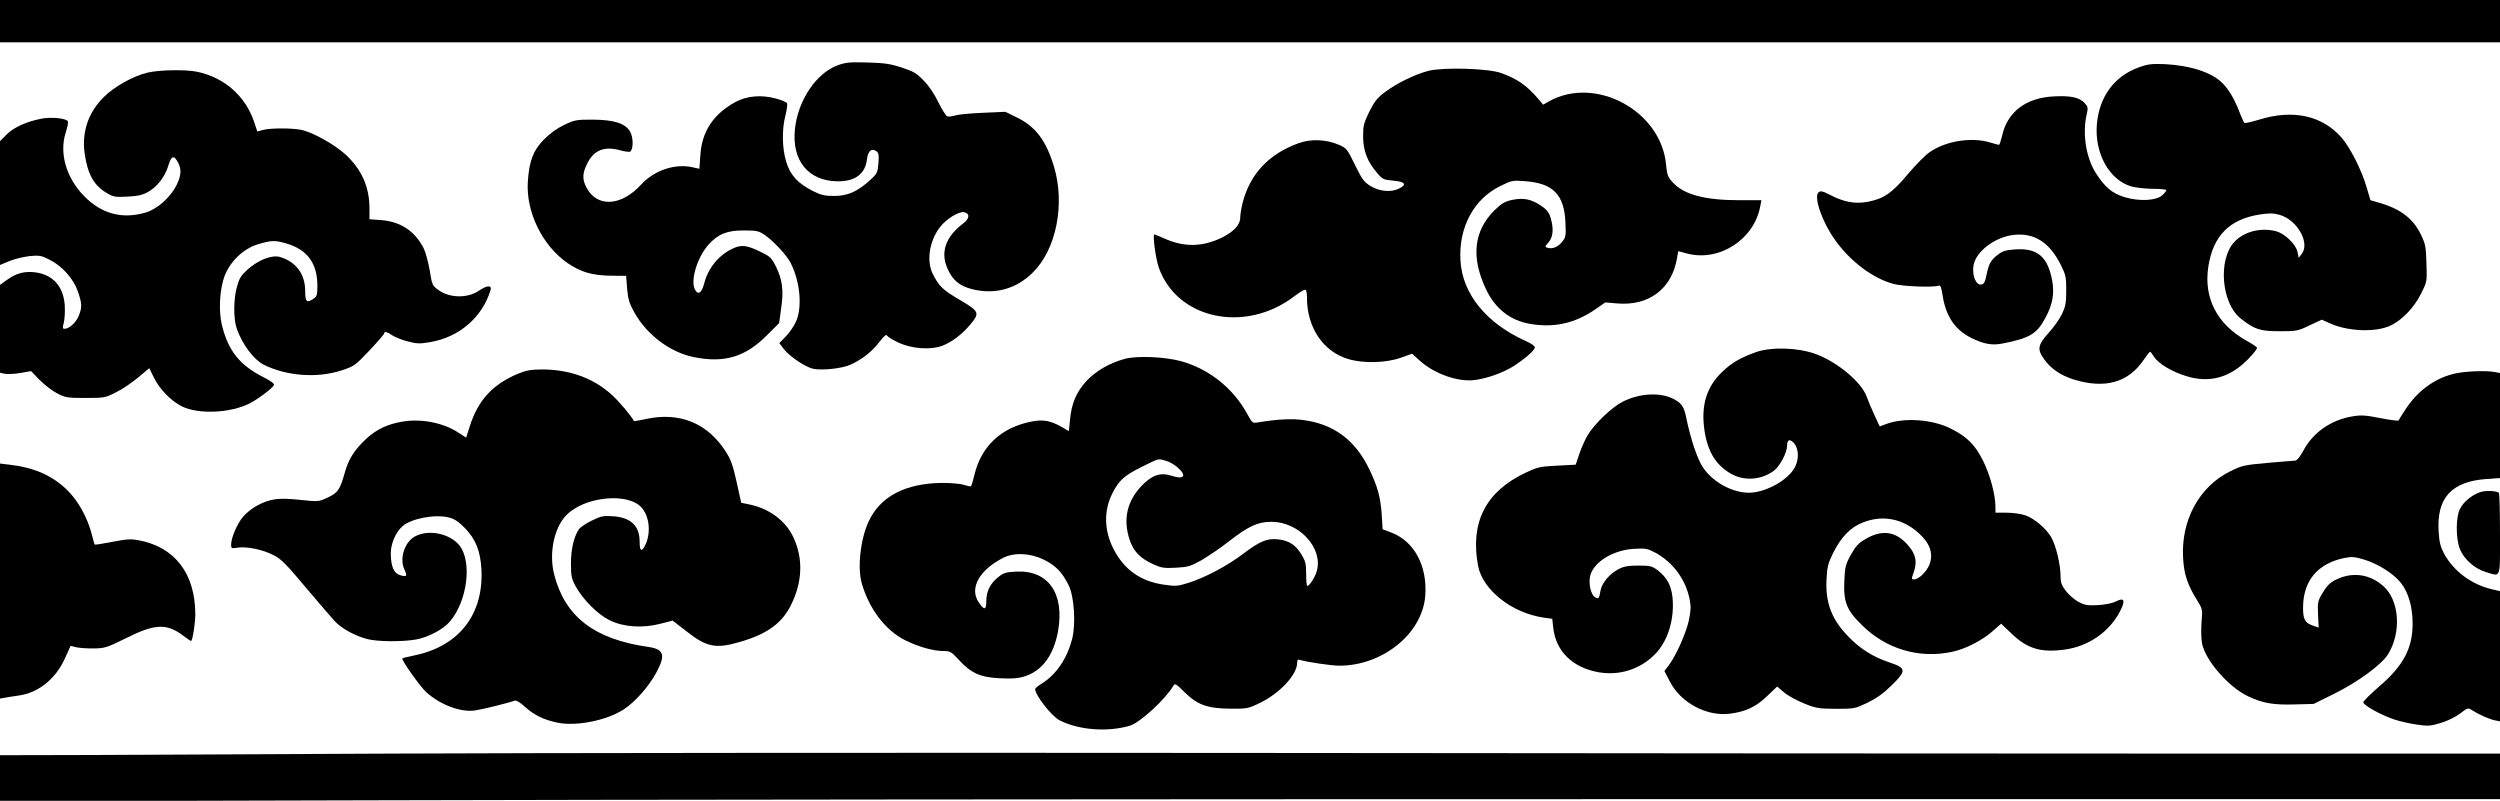 <?xml version="1.0" encoding="UTF-8" standalone="yes"?>
<svg version="1.0" xmlns="http://www.w3.org/2000/svg" width="1536px" height="492px" viewBox="0 0 1536 492" preserveAspectRatio="xMidYMid meet">
  <g transform="translate(0,492) scale(0.1,-0.1)" fill="#000000" stroke="none">
    <path d="M0 4790 l0 -130 7680 0 7680 0 0 130 0 130 -7680 0 -7680 0 0 -130z"/>
    <path d="M5147 4519 c-132 -48 -245 -216 -263 -393 -20 -192 82 -317 259 -320
111 -2 174 45 184 138 6 50 31 69 60 45 12 -11 14 -26 10 -74 -5 -56 -8 -63
-53 -103 -77 -70 -137 -96 -219 -96 -57 0 -80 5 -128 29 -94 47 -141 98 -166
179 -26 83 -28 202 -5 288 8 33 13 66 10 73 -2 7 -34 20 -70 30 -88 24 -178
16 -248 -22 -135 -74 -206 -181 -215 -326 l-6 -84 -41 9 c-108 25 -236 -18
-317 -106 -123 -135 -273 -142 -337 -16 -26 50 -24 88 9 151 39 77 104 102
198 76 31 -9 60 -12 64 -8 19 19 18 86 -1 121 -29 52 -98 74 -232 75 -98 0
-110 -2 -173 -32 -46 -22 -88 -53 -126 -91 -65 -67 -89 -128 -98 -256 -13
-187 89 -396 245 -503 82 -56 154 -76 268 -77 l91 -1 6 -79 c6 -65 13 -89 44
-145 77 -138 219 -245 365 -275 187 -38 316 0 449 133 l76 76 12 88 c17 111 8
179 -31 258 -29 57 -35 63 -102 95 -81 39 -114 42 -170 14 -82 -40 -146 -119
-169 -210 -16 -60 -38 -76 -57 -39 -30 55 14 199 84 277 59 65 115 87 218 86
78 0 90 -3 127 -28 55 -39 135 -124 159 -172 58 -114 72 -271 33 -359 -12 -27
-40 -69 -63 -92 l-40 -41 28 -37 c37 -47 135 -112 181 -121 56 -11 177 2 227
25 70 31 132 79 178 139 31 40 43 50 49 39 5 -8 37 -27 71 -43 81 -37 196 -45
266 -19 59 22 125 72 174 132 59 70 55 80 -66 151 -105 62 -126 82 -165 159
-40 79 -21 202 43 286 39 52 120 101 151 93 35 -9 32 -39 -6 -68 -108 -81
-142 -176 -99 -275 31 -73 73 -109 150 -129 140 -36 271 -1 374 100 145 141
201 419 132 651 -49 163 -115 250 -234 306 l-65 32 -136 -6 c-75 -3 -152 -10
-171 -16 -19 -6 -41 -9 -50 -6 -8 3 -32 41 -54 85 -23 49 -58 101 -90 134 -44
46 -63 57 -136 81 -70 23 -106 28 -210 31 -108 3 -133 1 -183 -17z"/>
    <path d="M13143 4507 c-154 -55 -246 -182 -260 -353 -14 -176 76 -339 210
-379 28 -8 88 -15 134 -15 46 0 83 -4 83 -8 0 -5 -11 -19 -24 -31 -36 -34
-143 -40 -233 -12 -75 22 -122 62 -177 149 -60 95 -83 243 -55 361 9 39 7 46
-13 68 -32 34 -83 46 -184 41 -176 -7 -292 -95 -324 -246 -7 -28 -15 -52 -18
-52 -4 0 -29 7 -56 15 -113 34 -271 9 -369 -59 -27 -18 -88 -80 -136 -137 -97
-116 -147 -150 -246 -169 -76 -14 -145 -2 -228 41 -53 27 -62 28 -75 16 -29
-30 24 -182 103 -292 94 -132 234 -237 361 -270 58 -15 244 -22 275 -10 11 4
17 -9 25 -64 20 -124 75 -206 173 -256 79 -39 130 -49 197 -35 167 33 209 59
262 159 43 79 55 148 41 225 -27 148 -90 202 -224 194 -61 -4 -81 -10 -109
-32 -44 -33 -57 -56 -71 -126 -9 -45 -16 -56 -33 -58 -32 -5 -56 56 -47 116
13 86 133 177 249 189 125 13 217 -45 287 -183 31 -63 34 -75 34 -158 0 -79
-4 -98 -27 -147 -15 -30 -52 -83 -83 -116 -65 -73 -70 -100 -25 -161 41 -58
101 -98 179 -123 192 -60 337 -20 431 119 19 28 37 51 40 51 3 0 14 -14 25
-32 26 -41 111 -92 198 -118 142 -44 267 -10 379 104 32 33 57 64 55 70 -2 6
-30 25 -63 43 -182 101 -266 263 -236 456 29 189 130 291 315 320 60 9 84 9
123 -2 109 -31 189 -174 135 -241 l-18 -23 -7 35 c-8 46 -78 114 -131 128 -93
25 -197 -1 -257 -65 -102 -109 -80 -378 39 -471 85 -67 118 -78 238 -78 105 0
113 1 185 36 l75 35 51 -23 c109 -49 275 -56 368 -15 71 32 149 112 191 198
37 74 37 74 33 187 -3 104 -6 118 -36 180 -47 95 -125 154 -253 191 l-55 16
-23 78 c-31 107 -102 247 -155 307 -120 136 -299 175 -509 109 -43 -13 -82
-22 -86 -19 -5 2 -16 26 -26 52 -33 88 -67 148 -108 190 -64 67 -198 111 -357
119 -80 3 -104 0 -157 -19z"/>
    <path d="M8777 4485 c-81 -21 -191 -74 -264 -128 -51 -38 -67 -58 -100 -123
-34 -70 -38 -86 -38 -153 0 -87 27 -157 88 -226 32 -37 39 -40 98 -45 72 -6
85 -24 34 -49 -49 -24 -119 -17 -173 15 -42 26 -53 41 -97 131 -48 98 -52 103
-98 123 -77 34 -174 38 -249 10 -181 -65 -298 -189 -343 -365 -8 -32 -15 -74
-15 -91 0 -45 -39 -87 -113 -124 -120 -58 -233 -60 -356 -4 -29 13 -56 24 -59
24 -11 0 8 -148 27 -202 110 -318 529 -409 831 -180 30 23 61 42 68 42 8 0 12
-17 12 -50 0 -182 100 -331 254 -376 93 -28 232 -24 322 8 l70 25 47 -43 c89
-80 233 -132 336 -119 78 9 184 48 246 89 72 48 125 95 125 112 0 8 -24 25
-54 38 -243 108 -392 291 -403 496 -12 202 82 377 243 456 71 35 77 37 151 31
174 -12 243 -81 251 -252 4 -82 2 -93 -18 -118 -26 -33 -59 -48 -89 -40 -21 5
-21 6 4 35 28 33 32 85 11 153 -9 30 -23 48 -59 72 -60 40 -106 49 -176 35
-46 -10 -64 -21 -109 -64 -127 -126 -145 -288 -53 -483 56 -120 150 -195 273
-215 146 -25 272 3 396 87 l65 45 71 -6 c196 -18 339 90 370 280 l7 41 52 -14
c198 -54 415 85 452 290 l7 37 -138 0 c-210 0 -340 35 -407 110 -30 32 -35 46
-41 111 -32 329 -433 545 -718 387 l-37 -21 -28 33 c-70 83 -129 125 -229 161
-78 29 -355 37 -447 14z"/>
    <path d="M907 4474 c-89 -21 -206 -87 -269 -150 -96 -95 -136 -215 -118 -346
18 -128 57 -198 136 -244 41 -24 52 -26 127 -22 63 3 93 10 127 29 56 31 105
95 125 164 18 60 35 64 60 14 21 -40 18 -78 -10 -136 -38 -76 -119 -148 -191
-169 -143 -42 -270 -8 -377 101 -111 113 -155 266 -112 395 9 28 15 57 12 64
-7 19 -102 29 -162 17 -92 -18 -168 -52 -213 -96 l-42 -42 0 -381 0 -380 60
25 c33 13 89 26 125 30 57 5 70 3 120 -23 78 -39 147 -117 174 -196 25 -74 26
-95 5 -148 -16 -41 -59 -80 -87 -80 -13 0 -14 6 -5 37 5 20 8 67 6 104 -7 122
-77 197 -193 207 -63 5 -109 -9 -164 -49 l-41 -29 0 -270 0 -270 27 -6 c15 -4
58 -2 96 4 l68 12 52 -54 c29 -29 77 -67 107 -82 52 -27 62 -29 175 -29 117 0
122 1 188 35 38 18 99 60 136 91 l68 57 27 -55 c36 -74 107 -147 174 -180 102
-50 297 -41 415 18 51 26 143 95 150 113 4 9 -20 26 -67 50 -143 73 -213 160
-252 316 -22 88 -15 223 16 305 35 90 115 167 204 194 82 25 106 26 176 5 129
-38 190 -122 190 -260 0 -54 -3 -65 -22 -78 -43 -30 -53 -22 -53 47 0 103 -57
179 -154 208 -50 15 -134 -18 -199 -76 -41 -37 -52 -55 -66 -106 -22 -76 -22
-200 -1 -259 34 -96 103 -188 164 -220 139 -70 328 -85 478 -36 79 26 84 29
172 122 50 53 91 100 91 105 0 15 20 10 50 -11 16 -11 58 -28 93 -37 57 -15
75 -16 139 -5 179 30 321 152 372 320 10 31 -22 30 -70 -3 -70 -48 -178 -47
-247 1 -41 29 -42 31 -57 124 -9 52 -26 114 -38 137 -55 105 -142 162 -262
171 l-70 5 0 66 c0 132 -47 238 -145 330 -64 59 -189 131 -264 151 -53 14
-202 15 -248 1 l-32 -9 -20 60 c-54 159 -183 272 -349 307 -72 15 -234 12
-305 -5z"/>
    <path d="M10790 2757 c-97 -35 -148 -64 -207 -120 -96 -90 -132 -204 -112
-352 18 -135 69 -221 163 -275 81 -47 187 -40 265 18 36 27 81 111 81 154 0
36 15 43 39 19 30 -30 36 -92 13 -143 -32 -73 -148 -147 -254 -163 -106 -16
-245 51 -313 150 -36 52 -77 174 -106 314 -13 63 -28 85 -79 111 -81 41 -207
34 -310 -18 -66 -33 -176 -138 -216 -207 -16 -27 -39 -79 -51 -115 l-22 -65
-114 -6 c-105 -5 -121 -9 -193 -43 -246 -116 -342 -305 -293 -571 28 -150 208
-292 406 -320 l50 -7 6 -53 c15 -145 117 -246 277 -275 128 -23 255 17 346
108 81 80 123 217 110 351 -8 75 -34 123 -92 168 -34 25 -45 28 -118 28 -63 0
-90 -5 -122 -22 -55 -29 -102 -84 -110 -130 -9 -51 -12 -55 -33 -43 -27 14
-43 87 -30 136 24 83 141 155 269 162 71 4 82 2 131 -24 108 -59 186 -164 210
-286 9 -46 8 -69 -5 -131 -18 -80 -80 -219 -124 -276 l-26 -34 34 -65 c67
-130 226 -215 368 -197 96 12 161 42 229 108 l62 59 42 -36 c23 -20 79 -50
123 -68 74 -30 90 -32 196 -33 112 0 117 1 193 37 55 27 98 57 148 106 94 92
92 107 -12 142 -99 33 -177 82 -246 152 -108 108 -148 211 -141 358 4 77 9 98
41 163 49 98 107 158 183 187 121 48 244 24 343 -66 70 -63 91 -127 65 -194
-18 -44 -66 -90 -94 -90 -16 0 -17 3 -4 38 22 61 17 104 -15 149 -78 107 -171
127 -283 59 -41 -24 -59 -45 -87 -96 -31 -56 -36 -75 -39 -151 -7 -137 12
-186 108 -280 148 -147 351 -207 553 -164 82 17 186 70 252 129 l50 44 62 -59
c98 -95 182 -120 329 -100 146 20 273 108 339 234 36 69 27 89 -26 61 -20 -10
-64 -19 -109 -22 -65 -3 -81 0 -120 20 -25 14 -60 44 -77 67 -27 35 -33 52
-33 92 0 70 -28 186 -56 236 -32 56 -105 118 -161 137 -26 9 -77 16 -115 16
l-68 0 0 35 c0 74 -31 192 -75 282 -49 99 -98 149 -198 199 -111 57 -284 70
-395 30 l-43 -16 -34 73 c-18 39 -39 89 -46 110 -32 90 -185 217 -319 264
-109 38 -268 42 -360 10z"/>
    <path d="M6910 2715 c-94 -26 -177 -74 -235 -136 -62 -68 -92 -138 -101 -239
l-7 -69 -41 24 c-71 41 -117 49 -188 35 -187 -36 -311 -153 -352 -331 -8 -33
-17 -63 -20 -66 -2 -3 -22 1 -43 8 -21 7 -80 12 -133 12 -227 -2 -382 -83
-453 -237 -51 -109 -70 -285 -42 -381 46 -159 147 -290 269 -350 82 -40 171
-65 234 -65 40 0 48 -5 92 -53 75 -82 131 -108 249 -114 72 -4 111 -2 152 10
111 33 183 130 210 281 40 231 -61 374 -257 364 -63 -3 -78 -7 -111 -34 -49
-39 -73 -87 -73 -147 0 -57 -13 -58 -47 -7 -58 85 3 196 147 271 69 36 169 32
254 -10 72 -35 113 -78 152 -157 34 -70 45 -238 21 -331 -31 -119 -96 -215
-182 -270 -25 -15 -45 -32 -45 -36 0 -38 100 -166 149 -192 119 -61 295 -74
432 -34 65 20 220 163 269 247 8 15 18 9 67 -40 80 -79 142 -101 283 -102 101
-1 108 0 180 35 123 59 230 174 230 248 0 17 4 21 19 16 44 -13 190 -35 241
-35 268 1 510 199 527 431 13 184 -69 335 -211 388 l-51 19 -6 93 c-7 104 -25
169 -75 274 -87 182 -220 281 -412 305 -69 9 -156 4 -272 -15 -34 -6 -36 -5
-67 52 -86 157 -232 274 -403 323 -100 28 -274 36 -350 15z m253 -626 c21 -5
53 -24 72 -41 59 -51 40 -77 -37 -51 -69 22 -120 5 -185 -63 -90 -95 -114
-207 -72 -332 24 -71 64 -112 147 -150 47 -21 64 -24 137 -20 75 4 89 8 160
48 42 25 116 75 163 112 120 94 180 122 262 122 170 1 319 -159 281 -301 -11
-39 -45 -93 -59 -93 -4 0 -7 33 -7 73 0 64 -4 80 -30 122 -36 58 -76 84 -142
91 -67 8 -112 -11 -213 -87 -98 -75 -234 -147 -338 -180 -67 -21 -78 -22 -153
-11 -143 21 -244 93 -309 222 -57 113 -59 234 -5 340 40 79 71 107 177 160
113 56 101 53 151 39z"/>
    <path d="M3188 2626 c-159 -65 -251 -164 -302 -326 l-22 -69 -45 29 c-92 62
-227 89 -344 70 -93 -15 -163 -48 -226 -107 -72 -68 -107 -123 -130 -205 -30
-107 -43 -126 -106 -155 -55 -26 -56 -26 -172 -14 -132 14 -184 7 -264 -37
-27 -14 -64 -44 -83 -66 -36 -42 -74 -130 -74 -172 0 -24 2 -25 39 -19 54 9
154 -11 220 -45 48 -24 77 -53 201 -201 80 -95 162 -190 182 -211 43 -43 121
-85 193 -104 61 -17 219 -18 301 -3 74 13 165 61 206 108 109 124 141 370 60
471 -59 72 -188 99 -271 55 -64 -33 -98 -136 -67 -202 20 -43 16 -49 -25 -37
-39 11 -57 53 -58 132 -1 58 29 131 71 168 52 48 204 77 288 54 32 -8 59 -26
96 -64 67 -69 96 -142 102 -255 14 -275 -137 -470 -408 -527 -41 -8 -76 -17
-78 -19 -8 -8 109 -173 146 -207 88 -79 213 -126 301 -113 47 7 213 48 242 60
10 4 33 -9 66 -39 57 -51 113 -78 198 -96 114 -24 301 13 405 80 69 44 152
137 200 223 61 111 51 148 -45 162 -333 47 -513 185 -580 445 -33 127 -2 285
73 363 111 117 384 144 466 46 48 -56 56 -159 19 -231 -21 -42 -33 -34 -33 23
0 98 -53 149 -162 157 -62 4 -74 2 -133 -27 -36 -18 -72 -42 -79 -54 -31 -48
-48 -123 -48 -208 0 -77 3 -93 28 -140 45 -82 136 -174 210 -210 85 -42 203
-50 313 -21 l74 19 81 -63 c126 -100 183 -112 332 -68 166 48 257 113 313 225
71 141 77 284 17 415 -47 103 -147 178 -269 204 l-53 11 -28 127 c-23 104 -35
138 -68 189 -111 173 -282 243 -487 199 -41 -9 -75 -15 -76 -13 -20 37 -91
120 -138 163 -112 101 -258 154 -427 154 -66 0 -98 -6 -142 -24z"/>
    <path d="M15070 2622 c-116 -30 -219 -107 -289 -215 -23 -34 -42 -65 -44 -70
-1 -4 -51 2 -111 14 -92 18 -118 20 -172 11 -133 -22 -243 -99 -303 -212 -20
-37 -39 -60 -49 -60 -9 0 -86 -7 -170 -14 -144 -13 -158 -16 -230 -52 -190
-93 -303 -302 -289 -533 5 -97 27 -164 83 -254 37 -59 37 -60 30 -143 -3 -48
-2 -104 4 -131 24 -106 164 -265 282 -321 91 -43 156 -54 288 -50 l115 3 125
62 c148 73 292 179 332 243 84 136 70 332 -29 419 -84 75 -191 89 -292 39 -34
-17 -55 -37 -79 -78 -32 -52 -33 -59 -30 -136 l4 -80 -35 12 c-49 17 -61 38
-61 109 0 167 89 273 255 307 46 9 63 7 123 -11 82 -25 179 -86 223 -142 46
-58 72 -147 72 -249 1 -152 -57 -262 -210 -392 -51 -44 -93 -86 -93 -93 0 -18
108 -78 189 -105 35 -12 98 -26 140 -32 69 -10 83 -9 147 10 41 12 91 37 119
58 47 36 48 37 74 20 40 -26 106 -55 140 -62 l31 -6 0 400 0 400 -52 12 c-125
30 -233 111 -292 219 -22 42 -29 70 -33 135 -13 207 79 308 295 323 l82 6 0
322 0 323 -31 6 c-58 11 -193 5 -259 -12z"/>
    <path d="M0 1350 l0 -722 29 5 c15 3 52 9 82 13 123 16 229 100 287 227 l36
79 35 -9 c20 -4 68 -8 108 -7 67 1 80 5 199 64 176 88 249 91 350 14 25 -19
47 -34 49 -32 10 13 25 109 25 165 -1 248 -125 411 -345 453 -51 10 -75 8
-164 -9 -58 -11 -106 -19 -109 -17 -2 2 -10 30 -18 63 -27 103 -82 203 -148
269 -92 91 -203 141 -358 159 l-58 7 0 -722z"/>
    <path d="M15237 1896 c-54 -20 -101 -59 -123 -103 -26 -51 -26 -180 -1 -245
24 -62 91 -122 158 -142 97 -29 89 -50 89 233 0 138 -3 252 -7 254 -23 13 -83
14 -116 3z"/>
    <path d="M2425 290 c-820 -4 -1700 -8 -1957 -9 l-468 -1 0 -142 0 -141 2333 6
c1282 4 4738 7 7680 7 l5347 0 0 140 0 140 -2042 0 c-1124 0 -3699 2 -5723 4
-2024 2 -4350 0 -5170 -4z"/>
  </g>
</svg>